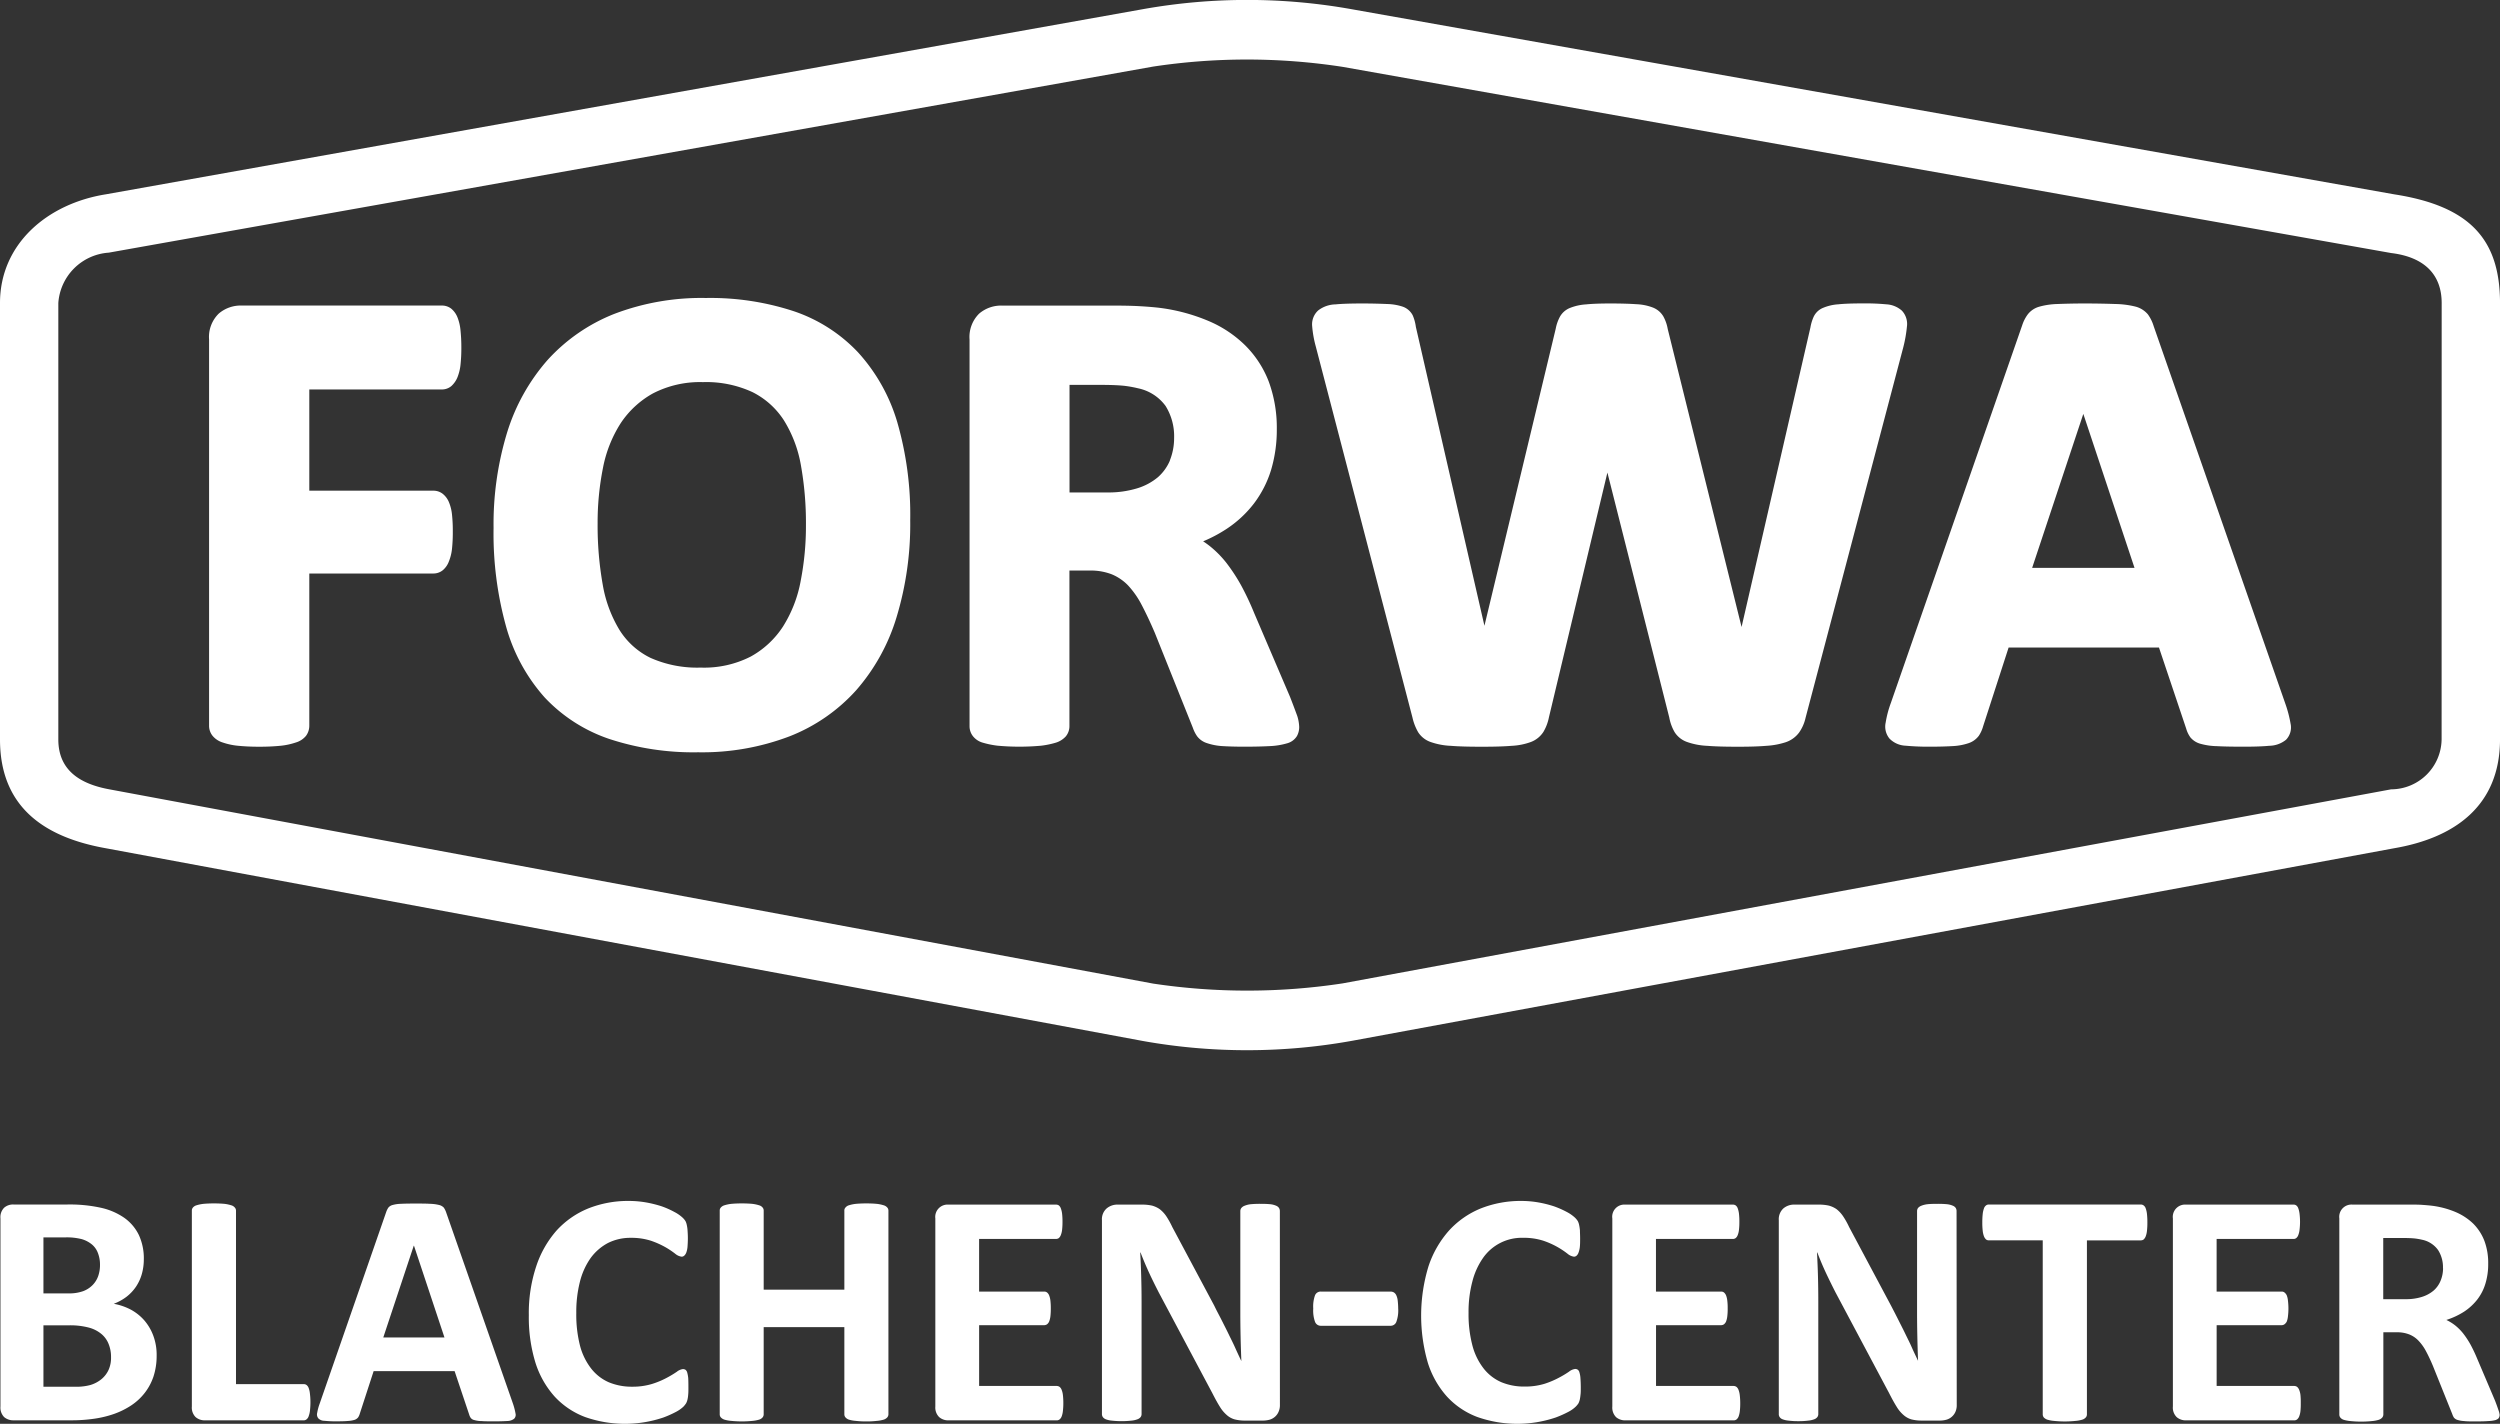 <svg id="Ebene_1" data-name="Ebene 1" xmlns="http://www.w3.org/2000/svg" viewBox="0 0 110.33 62.836">
  <rect x="0" y="0" width="110.33" height="62.836" fill="#333333" stroke="none"/>
  <defs>
    <style>
      .cls-1 {
        fill: #fff;
      }
    </style>
  </defs>
  <title>5cb50eb8-aebe-4e1d-812f-043c38f4c7e6</title>
  <g>
    <g>
      <path class="cls-1" d="M6.913,59.825a2.935,2.935,0,0,1-.139.923,2.445,2.445,0,0,1-.388.725,2.508,2.508,0,0,1-.59.547,3.482,3.482,0,0,1-.753.376,4.621,4.621,0,0,1-.88.214,6.872,6.872,0,0,1-1.038.071H.592a.613.613,0,0,1-.41-.143.6.6,0,0,1-.162-.468v-8.3A.59.59,0,0,1,.182,53.3a.593.593,0,0,1,.41-.143H2.983a6.373,6.373,0,0,1,1.484.147,2.892,2.892,0,0,1,1.022.444,2,2,0,0,1,.638.753,2.452,2.452,0,0,1,.22,1.074,2.4,2.4,0,0,1-.089.654A1.967,1.967,0,0,1,6,56.786a1.929,1.929,0,0,1-.418.444,2.246,2.246,0,0,1-.561.309,2.587,2.587,0,0,1,.745.254,2.151,2.151,0,0,1,.6.475,2.21,2.21,0,0,1,.4.681A2.418,2.418,0,0,1,6.913,59.825Zm-2.5-4.009a1.4,1.4,0,0,0-.091-.515.894.894,0,0,0-.265-.38,1.275,1.275,0,0,0-.444-.234,2.674,2.674,0,0,0-.717-.079H1.917V57.08H3a1.853,1.853,0,0,0,.674-.1,1.155,1.155,0,0,0,.414-.269,1.086,1.086,0,0,0,.247-.4A1.468,1.468,0,0,0,4.413,55.816ZM4.9,59.892a1.5,1.5,0,0,0-.111-.59,1.091,1.091,0,0,0-.325-.44,1.449,1.449,0,0,0-.545-.273,3.193,3.193,0,0,0-.862-.1H1.917V61.2h1.4a2.373,2.373,0,0,0,.679-.079,1.419,1.419,0,0,0,.479-.254,1.16,1.16,0,0,0,.317-.412A1.3,1.3,0,0,0,4.9,59.892Z"/>
      <path class="cls-1" d="M13.7,61.873a3.224,3.224,0,0,1-.02.372.985.985,0,0,1-.055.246.292.292,0,0,1-.091.143.189.189,0,0,1-.131.048H9.041a.6.6,0,0,1-.408-.143.589.589,0,0,1-.166-.468V53.427a.2.2,0,0,1,.047-.135.318.318,0,0,1,.159-.1,1.619,1.619,0,0,1,.3-.063c.127-.012.281-.02.468-.02s.349.008.471.02a1.608,1.608,0,0,1,.293.063.309.309,0,0,1,.158.1.2.2,0,0,1,.052.135v7.658H13.4a.2.2,0,0,1,.131.04.292.292,0,0,1,.091.131.985.985,0,0,1,.055.245A3.127,3.127,0,0,1,13.7,61.873Z"/>
      <path class="cls-1" d="M22.642,61.957a2.8,2.8,0,0,1,.109.424.243.243,0,0,1-.061.23.491.491,0,0,1-.285.1c-.139.008-.327.016-.565.016s-.446,0-.586-.012a1.172,1.172,0,0,1-.319-.044.277.277,0,0,1-.157-.091.513.513,0,0,1-.073-.155l-.642-1.913H16.489l-.606,1.862a.636.636,0,0,1-.075.174.344.344,0,0,1-.154.111,1.218,1.218,0,0,1-.3.051c-.129.012-.3.016-.509.016a4.516,4.516,0,0,1-.531-.024.372.372,0,0,1-.265-.107.271.271,0,0,1-.052-.238,2.332,2.332,0,0,1,.111-.412L17.04,53.5a.831.831,0,0,1,.1-.206.359.359,0,0,1,.186-.115,1.5,1.5,0,0,1,.357-.052c.155-.008.355-.012.606-.012.289,0,.519,0,.691.012a1.816,1.816,0,0,1,.4.052.41.41,0,0,1,.208.119.9.9,0,0,1,.107.222ZM18.27,54.976h-.01l-1.345,4.049h2.7Z"/>
      <path class="cls-1" d="M30.381,61.239c0,.123,0,.226-.01.313a1.36,1.36,0,0,1-.032.218.675.675,0,0,1-.061.162,1.113,1.113,0,0,1-.117.147,1.5,1.5,0,0,1-.313.222,4.606,4.606,0,0,1-.565.254,5.3,5.3,0,0,1-3.465-.02,3.517,3.517,0,0,1-1.339-.9,4.071,4.071,0,0,1-.848-1.494,6.824,6.824,0,0,1-.293-2.1,6.532,6.532,0,0,1,.325-2.151,4.539,4.539,0,0,1,.9-1.585,3.867,3.867,0,0,1,1.4-.975A4.756,4.756,0,0,1,27.754,53a4.377,4.377,0,0,1,.767.067,5.169,5.169,0,0,1,.68.17,3.8,3.8,0,0,1,.56.249,1.63,1.63,0,0,1,.353.242.768.768,0,0,1,.137.162.633.633,0,0,1,.058.17,1.467,1.467,0,0,1,.034.242c.006.091.014.206.014.345s-.008.273-.016.38a.964.964,0,0,1-.052.246.349.349,0,0,1-.089.139.169.169,0,0,1-.121.048.553.553,0,0,1-.277-.127,3.611,3.611,0,0,0-.438-.293,3.816,3.816,0,0,0-.64-.285,2.81,2.81,0,0,0-.887-.127,2.2,2.2,0,0,0-1.01.23,2.244,2.244,0,0,0-.761.662,3.131,3.131,0,0,0-.473,1.046,5.384,5.384,0,0,0-.16,1.375A5.525,5.525,0,0,0,25.6,59.4a2.8,2.8,0,0,0,.5,1.01,2.006,2.006,0,0,0,.771.594,2.626,2.626,0,0,0,1.022.194,2.934,2.934,0,0,0,.887-.123,3.711,3.711,0,0,0,.644-.269,4.673,4.673,0,0,0,.444-.266.536.536,0,0,1,.268-.119.21.21,0,0,1,.119.032.235.235,0,0,1,.073.119,1.474,1.474,0,0,1,.045.246C30.379,60.923,30.381,61.061,30.381,61.239Z"/>
      <path class="cls-1" d="M39.208,62.416a.216.216,0,0,1-.05.135.359.359,0,0,1-.158.1,1.4,1.4,0,0,1-.3.055,3.725,3.725,0,0,1-.466.024,3.831,3.831,0,0,1-.471-.024,1.4,1.4,0,0,1-.3-.055.339.339,0,0,1-.151-.1.2.2,0,0,1-.049-.135V58.569h-3.56v3.847a.215.215,0,0,1-.047.135.324.324,0,0,1-.155.1,1.4,1.4,0,0,1-.293.055,4.616,4.616,0,0,1-.939,0,1.394,1.394,0,0,1-.3-.055.372.372,0,0,1-.158-.1.2.2,0,0,1-.048-.135V53.427a.19.19,0,0,1,.048-.135.336.336,0,0,1,.158-.1,1.621,1.621,0,0,1,.3-.063c.125-.012.281-.02.469-.02s.347.008.47.02a1.645,1.645,0,0,1,.293.063.3.3,0,0,1,.155.1.2.2,0,0,1,.047.135v3.49h3.56v-3.49a.183.183,0,0,1,.049-.135.307.307,0,0,1,.151-.1,1.625,1.625,0,0,1,.3-.063c.125-.012.283-.02.471-.02s.343.008.466.02a1.633,1.633,0,0,1,.3.063.326.326,0,0,1,.158.1.2.2,0,0,1,.05.135Z"/>
      <path class="cls-1" d="M46.927,61.925a2.913,2.913,0,0,1-.02.353.915.915,0,0,1-.056.238.315.315,0,0,1-.091.127.2.2,0,0,1-.121.04H41.856a.6.6,0,0,1-.408-.143.591.591,0,0,1-.17-.468v-8.3a.543.543,0,0,1,.578-.61h4.754a.22.22,0,0,1,.119.036.3.3,0,0,1,.087.127,1.061,1.061,0,0,1,.056.234,3.082,3.082,0,0,1,.018.365,2.952,2.952,0,0,1-.018.353.881.881,0,0,1-.056.23.342.342,0,0,1-.087.131.225.225,0,0,1-.119.04h-3.4V57h2.876a.2.2,0,0,1,.123.04.318.318,0,0,1,.091.127.89.89,0,0,1,.056.226,2.926,2.926,0,0,1,.018.348,2.982,2.982,0,0,1-.018.357.935.935,0,0,1-.056.226.314.314,0,0,1-.091.119.23.23,0,0,1-.123.04H43.211v2.682H46.64a.235.235,0,0,1,.121.04.3.3,0,0,1,.091.131.851.851,0,0,1,.056.23A3.054,3.054,0,0,1,46.927,61.925Z"/>
      <path class="cls-1" d="M56.485,62a.714.714,0,0,1-.057.3.61.61,0,0,1-.158.222.625.625,0,0,1-.236.131,1.117,1.117,0,0,1-.277.04h-.824a1.76,1.76,0,0,1-.442-.052.871.871,0,0,1-.348-.19,1.523,1.523,0,0,1-.305-.364c-.1-.159-.21-.357-.333-.6l-2.369-4.453c-.135-.266-.279-.551-.42-.856s-.267-.606-.38-.9h-.016c.02.357.034.705.044,1.058s.016.713.016,1.085v4.98a.226.226,0,0,1-.04.135.313.313,0,0,1-.143.1.973.973,0,0,1-.268.059,3.889,3.889,0,0,1-.862,0,.955.955,0,0,1-.265-.059.3.3,0,0,1-.133-.1.238.238,0,0,1-.038-.135V53.851a.636.636,0,0,1,.206-.519.731.731,0,0,1,.5-.17H50.37a2.022,2.022,0,0,1,.471.044,1.1,1.1,0,0,1,.341.158,1.373,1.373,0,0,1,.285.305,3.7,3.7,0,0,1,.269.483l1.856,3.478c.1.214.216.42.319.626s.208.408.305.61.2.4.289.6.182.4.273.59h.006c-.014-.345-.026-.7-.034-1.074s-.012-.729-.012-1.07V53.446a.225.225,0,0,1,.046-.135.34.34,0,0,1,.146-.1,1,1,0,0,1,.275-.067,4.279,4.279,0,0,1,.432-.016,4.137,4.137,0,0,1,.418.016.869.869,0,0,1,.263.067.279.279,0,0,1,.127.1.266.266,0,0,1,.038.135Z"/>
      <path class="cls-1" d="M61.705,57.745a1.471,1.471,0,0,1-.083.594.266.266,0,0,1-.258.17H58.3a.27.27,0,0,1-.265-.174,1.486,1.486,0,0,1-.079-.59,1.454,1.454,0,0,1,.079-.582A.269.269,0,0,1,58.3,57h3.061a.3.3,0,0,1,.151.036.287.287,0,0,1,.107.123.728.728,0,0,1,.065.238A3.394,3.394,0,0,1,61.705,57.745Z"/>
      <path class="cls-1" d="M69.763,61.239c0,.123,0,.226-.012.313a2.058,2.058,0,0,1-.032.218.785.785,0,0,1-.059.162.921.921,0,0,1-.121.147,1.381,1.381,0,0,1-.311.222,4.662,4.662,0,0,1-.567.254,5.3,5.3,0,0,1-3.463-.02,3.486,3.486,0,0,1-1.339-.9,4.04,4.04,0,0,1-.846-1.494,7.477,7.477,0,0,1,.026-4.247,4.514,4.514,0,0,1,.907-1.585,3.875,3.875,0,0,1,1.395-.975A4.776,4.776,0,0,1,67.137,53a4.355,4.355,0,0,1,.765.067,4.981,4.981,0,0,1,.678.17,4.059,4.059,0,0,1,.565.249,1.706,1.706,0,0,1,.351.242.815.815,0,0,1,.135.162.623.623,0,0,1,.059.17,2,2,0,0,1,.036.242c0,.091.008.206.008.345s0,.273-.012.38a1.038,1.038,0,0,1-.056.246.325.325,0,0,1-.085.139.171.171,0,0,1-.119.048.552.552,0,0,1-.279-.127,3.605,3.605,0,0,0-1.078-.579,2.8,2.8,0,0,0-.887-.127,2.085,2.085,0,0,0-1.771.892,3.174,3.174,0,0,0-.471,1.046,5.207,5.207,0,0,0-.166,1.375,5.438,5.438,0,0,0,.174,1.454,2.8,2.8,0,0,0,.5,1.01,2,2,0,0,0,.772.594,2.6,2.6,0,0,0,1.018.194,2.96,2.96,0,0,0,.891-.123A3.817,3.817,0,0,0,68.8,60.8a4.212,4.212,0,0,0,.444-.266.541.541,0,0,1,.269-.119.2.2,0,0,1,.115.032.211.211,0,0,1,.075.119,1.057,1.057,0,0,1,.044.246C69.755,60.923,69.763,61.061,69.763,61.239Z"/>
      <path class="cls-1" d="M76.8,61.925a2.916,2.916,0,0,1-.018.353,1,1,0,0,1-.055.238.317.317,0,0,1-.091.127.206.206,0,0,1-.123.04H71.729a.606.606,0,0,1-.41-.143.6.6,0,0,1-.164-.468v-8.3a.536.536,0,0,1,.574-.61h4.752a.21.21,0,0,1,.119.036.281.281,0,0,1,.089.127,1.062,1.062,0,0,1,.055.234,3.039,3.039,0,0,1,.018.365,2.91,2.91,0,0,1-.018.353.882.882,0,0,1-.055.23.323.323,0,0,1-.089.131.214.214,0,0,1-.119.04h-3.4V57H75.96a.2.2,0,0,1,.123.04.339.339,0,0,1,.091.127.907.907,0,0,1,.054.226,2.552,2.552,0,0,1,.018.348,2.609,2.609,0,0,1-.018.357.953.953,0,0,1-.054.226.336.336,0,0,1-.091.119.231.231,0,0,1-.123.04H73.084v2.682H76.51a.237.237,0,0,1,.123.04.306.306,0,0,1,.091.131.926.926,0,0,1,.055.23A3.055,3.055,0,0,1,76.8,61.925Z"/>
      <path class="cls-1" d="M86.355,62a.717.717,0,0,1-.055.3.614.614,0,0,1-.16.222.6.6,0,0,1-.236.131,1.094,1.094,0,0,1-.277.04H84.8a1.81,1.81,0,0,1-.444-.052.9.9,0,0,1-.345-.19,1.486,1.486,0,0,1-.305-.364c-.1-.159-.21-.357-.333-.6l-2.369-4.453c-.135-.266-.277-.551-.42-.856s-.269-.606-.38-.9h-.016c.018.357.034.705.043,1.058s.014.713.014,1.085v4.98a.226.226,0,0,1-.04.135.3.3,0,0,1-.141.1.973.973,0,0,1-.267.059,3.176,3.176,0,0,1-.434.024,3.138,3.138,0,0,1-.428-.024.956.956,0,0,1-.266-.059.271.271,0,0,1-.131-.1.222.222,0,0,1-.036-.135V53.851a.646.646,0,0,1,.2-.519.728.728,0,0,1,.5-.17h1.038a2.034,2.034,0,0,1,.471.044,1.1,1.1,0,0,1,.341.158,1.368,1.368,0,0,1,.283.305,3.492,3.492,0,0,1,.271.483l1.854,3.478c.111.214.218.42.321.626s.208.408.305.61.2.4.287.6.186.4.275.59h0c-.014-.345-.024-.7-.032-1.074s-.012-.729-.012-1.07V53.446a.239.239,0,0,1,.043-.135.369.369,0,0,1,.147-.1,1.061,1.061,0,0,1,.273-.067c.115-.012.257-.016.436-.016a4.162,4.162,0,0,1,.418.016.884.884,0,0,1,.263.067.279.279,0,0,1,.127.1.262.262,0,0,1,.036.135Z"/>
      <path class="cls-1" d="M94.768,53.954a3.127,3.127,0,0,1-.018.365.957.957,0,0,1-.055.242.368.368,0,0,1-.091.139.2.2,0,0,1-.123.04H92.1v7.678a.2.2,0,0,1-.049.135.339.339,0,0,1-.159.1,1.421,1.421,0,0,1-.3.055,4.6,4.6,0,0,1-.937,0,1.4,1.4,0,0,1-.3-.055.4.4,0,0,1-.16-.1.225.225,0,0,1-.045-.135V54.738H87.77a.183.183,0,0,1-.123-.04.368.368,0,0,1-.091-.139.949.949,0,0,1-.055-.242,3.127,3.127,0,0,1-.018-.365,3.354,3.354,0,0,1,.018-.376,1.029,1.029,0,0,1,.055-.246.266.266,0,0,1,.091-.131.184.184,0,0,1,.123-.04h6.711a.2.2,0,0,1,.123.04.266.266,0,0,1,.091.131,1.039,1.039,0,0,1,.055.246A3.354,3.354,0,0,1,94.768,53.954Z"/>
      <path class="cls-1" d="M101.537,61.925a3.063,3.063,0,0,1-.014.353.908.908,0,0,1-.058.238.333.333,0,0,1-.091.127.2.2,0,0,1-.123.04H96.47a.6.6,0,0,1-.408-.143.583.583,0,0,1-.168-.468v-8.3a.541.541,0,0,1,.576-.61h4.754a.189.189,0,0,1,.115.036.267.267,0,0,1,.089.127,1.062,1.062,0,0,1,.055.234,2.929,2.929,0,0,1,.022.365,2.816,2.816,0,0,1-.022.353.882.882,0,0,1-.055.23.3.3,0,0,1-.089.131.191.191,0,0,1-.115.04h-3.4V57H100.7a.188.188,0,0,1,.119.04.347.347,0,0,1,.1.127.84.84,0,0,1,.052.226,2.842,2.842,0,0,1,.022.348,2.884,2.884,0,0,1-.022.357.878.878,0,0,1-.052.226.345.345,0,0,1-.1.119.212.212,0,0,1-.119.04H97.825v2.682h3.427a.225.225,0,0,1,.123.04.321.321,0,0,1,.091.131.844.844,0,0,1,.058.23A3.208,3.208,0,0,1,101.537,61.925Z"/>
      <path class="cls-1" d="M110.313,62.432a.233.233,0,0,1-.032.135c-.016.04-.063.067-.137.1a1.393,1.393,0,0,1-.327.047c-.143.012-.335.016-.578.016-.208,0-.372,0-.5-.016a1.156,1.156,0,0,1-.289-.051.331.331,0,0,1-.153-.1.7.7,0,0,1-.073-.155l-.854-2.127c-.1-.238-.2-.452-.3-.638a2.072,2.072,0,0,0-.329-.467,1.152,1.152,0,0,0-.416-.285,1.452,1.452,0,0,0-.543-.095h-.6v3.629a.216.216,0,0,1-.05.135.349.349,0,0,1-.158.1,1.4,1.4,0,0,1-.3.055,4.6,4.6,0,0,1-.937,0,1.445,1.445,0,0,1-.3-.055.316.316,0,0,1-.153-.1.213.213,0,0,1-.045-.135V53.771a.54.54,0,0,1,.572-.61h2.466c.25,0,.458,0,.62.012s.309.024.442.04a3.958,3.958,0,0,1,1.032.277,2.579,2.579,0,0,1,.785.519,2.194,2.194,0,0,1,.487.757,2.776,2.776,0,0,1,.166,1.006,2.927,2.927,0,0,1-.121.872,2.17,2.17,0,0,1-.355.7,2.447,2.447,0,0,1-.583.539,3.316,3.316,0,0,1-.788.369,2.078,2.078,0,0,1,.4.249,2.232,2.232,0,0,1,.351.357,3.847,3.847,0,0,1,.315.479,6.62,6.62,0,0,1,.285.6l.8,1.882c.071.186.119.321.147.408A.835.835,0,0,1,110.313,62.432Zm-2.5-6.462a1.4,1.4,0,0,0-.214-.8,1.15,1.15,0,0,0-.7-.456,3,3,0,0,0-.337-.059c-.125-.012-.3-.02-.519-.02h-.866v2.7h.984a2.319,2.319,0,0,0,.721-.1,1.471,1.471,0,0,0,.515-.277,1.146,1.146,0,0,0,.309-.432A1.44,1.44,0,0,0,107.817,55.97Z"/>
    </g>
    <g>
      <path class="cls-1" d="M20.185,13.995a.963.963,0,0,0-.269-.372.671.671,0,0,0-.412-.139H10.657a1.489,1.489,0,0,0-1,.353,1.441,1.441,0,0,0-.43,1.145v17.04a.708.708,0,0,0,.162.46.937.937,0,0,0,.438.285,2.948,2.948,0,0,0,.654.143,9.217,9.217,0,0,0,.959.044,9.107,9.107,0,0,0,.963-.044,3.058,3.058,0,0,0,.654-.143.913.913,0,0,0,.448-.293.751.751,0,0,0,.145-.452V25.31h5.477a.655.655,0,0,0,.412-.143.918.918,0,0,0,.269-.384,2.056,2.056,0,0,0,.139-.555,6.886,6.886,0,0,0,.036-.765,6.713,6.713,0,0,0-.036-.761,1.911,1.911,0,0,0-.141-.555.919.919,0,0,0-.277-.361.665.665,0,0,0-.4-.131H13.65V17.188H19.5a.647.647,0,0,0,.424-.154,1.075,1.075,0,0,0,.257-.365,2.08,2.08,0,0,0,.141-.559,6.964,6.964,0,0,0,.038-.769,7.15,7.15,0,0,0-.038-.773A2.067,2.067,0,0,0,20.185,13.995Z"/>
      <path class="cls-1" d="M37.869,15.552a6.943,6.943,0,0,0-2.851-1.822,11.773,11.773,0,0,0-3.865-.579,10.782,10.782,0,0,0-4.039.7,7.887,7.887,0,0,0-2.948,2.036A8.746,8.746,0,0,0,22.376,19.1a13.852,13.852,0,0,0-.594,4.192,15.349,15.349,0,0,0,.559,4.382,7.855,7.855,0,0,0,1.7,3.11,6.976,6.976,0,0,0,2.843,1.826,11.888,11.888,0,0,0,3.926.59,10.823,10.823,0,0,0,4.023-.7,7.746,7.746,0,0,0,2.95-2.036,8.709,8.709,0,0,0,1.787-3.237,14.145,14.145,0,0,0,.6-4.271,14.7,14.7,0,0,0-.571-4.322A7.878,7.878,0,0,0,37.869,15.552Zm-2.536,10.1a5.688,5.688,0,0,1-.779,2,4,4,0,0,1-1.422,1.323,4.52,4.52,0,0,1-2.211.487,5.074,5.074,0,0,1-2.211-.428,3.337,3.337,0,0,1-1.363-1.22,5.673,5.673,0,0,1-.745-2,14.909,14.909,0,0,1-.228-2.71,12.331,12.331,0,0,1,.236-2.452,5.616,5.616,0,0,1,.776-1.965,4.086,4.086,0,0,1,1.426-1.323,4.511,4.511,0,0,1,2.207-.5,4.848,4.848,0,0,1,2.195.444,3.528,3.528,0,0,1,1.375,1.232,5.543,5.543,0,0,1,.753,1.973,14.434,14.434,0,0,1,.226,2.642A12.663,12.663,0,0,1,35.333,25.65Z"/>
      <path class="cls-1" d="M56.933,30.757l-1.583-3.7a12.343,12.343,0,0,0-.579-1.228,7.862,7.862,0,0,0-.646-.986,4.549,4.549,0,0,0-.747-.753c-.091-.071-.186-.139-.281-.2a6.3,6.3,0,0,0,1.026-.543,4.963,4.963,0,0,0,1.218-1.129,4.758,4.758,0,0,0,.753-1.474,6.193,6.193,0,0,0,.254-1.811,5.908,5.908,0,0,0-.355-2.092,4.557,4.557,0,0,0-1.034-1.593,5.168,5.168,0,0,0-1.63-1.085,8.15,8.15,0,0,0-2.126-.574c-.265-.032-.559-.056-.885-.075s-.741-.028-1.238-.028H44.214a1.49,1.49,0,0,0-1,.353,1.447,1.447,0,0,0-.426,1.145V32.049a.709.709,0,0,0,.147.436.841.841,0,0,0,.446.293,3.914,3.914,0,0,0,.646.131,10.582,10.582,0,0,0,1.92,0,3.83,3.83,0,0,0,.64-.131.985.985,0,0,0,.45-.281.706.706,0,0,0,.159-.448v-6.87h.9a2.586,2.586,0,0,1,.967.166,2.143,2.143,0,0,1,.721.491,3.9,3.9,0,0,1,.6.86c.186.353.384.773.582,1.236l1.676,4.184a1.529,1.529,0,0,0,.184.369.867.867,0,0,0,.434.309,2.622,2.622,0,0,0,.656.131c.248.016.582.028,1,.028.489,0,.88-.012,1.167-.028a3.126,3.126,0,0,0,.711-.119.731.731,0,0,0,.442-.321.829.829,0,0,0,.1-.408,1.8,1.8,0,0,0-.085-.479C57.185,31.419,57.082,31.138,56.933,30.757Zm-5.3-10.439a2.029,2.029,0,0,1-.531.741,2.6,2.6,0,0,1-.915.491,4.317,4.317,0,0,1-1.333.182H47.2V16.986h1.422c.424,0,.755.016.988.04a5.121,5.121,0,0,1,.618.111,2.007,2.007,0,0,1,1.212.78,2.521,2.521,0,0,1,.376,1.407A2.631,2.631,0,0,1,51.628,20.318Z"/>
      <path class="cls-1" d="M84.157,14.411a.857.857,0,0,0-.222-.7,1.123,1.123,0,0,0-.693-.281,9.824,9.824,0,0,0-1.026-.04c-.468,0-.826.012-1.087.04a2.091,2.091,0,0,0-.678.158.788.788,0,0,0-.418.408,1.96,1.96,0,0,0-.135.452L76.859,27.671,73.6,14.518a1.776,1.776,0,0,0-.194-.555.921.921,0,0,0-.466-.392,2.283,2.283,0,0,0-.731-.146c-.285-.02-.664-.032-1.133-.032-.444,0-.8.012-1.074.04a2.291,2.291,0,0,0-.7.151.882.882,0,0,0-.463.4,1.823,1.823,0,0,0-.182.523l-3.146,13.11L62.485,14.427a1.91,1.91,0,0,0-.139-.511.79.79,0,0,0-.434-.38,2.361,2.361,0,0,0-.693-.119c-.271-.012-.64-.024-1.1-.024-.5,0-.9.012-1.181.04a1.292,1.292,0,0,0-.761.265.83.83,0,0,0-.269.693,4.836,4.836,0,0,0,.155.88l4.273,16.4a2.29,2.29,0,0,0,.252.646,1.073,1.073,0,0,0,.569.436,3.065,3.065,0,0,0,.874.162c.337.028.8.04,1.363.04.537,0,.977-.012,1.31-.04a2.853,2.853,0,0,0,.858-.17,1.134,1.134,0,0,0,.551-.444,2.027,2.027,0,0,0,.242-.634l2.583-10.812,2.73,10.808a2,2,0,0,0,.24.654,1.074,1.074,0,0,0,.569.436,3.078,3.078,0,0,0,.872.162c.339.028.792.04,1.351.04.5,0,.915-.012,1.244-.04a3.388,3.388,0,0,0,.86-.158,1.225,1.225,0,0,0,.594-.428,1.821,1.821,0,0,0,.285-.65L84,15.31A6.016,6.016,0,0,0,84.157,14.411Z"/>
      <path class="cls-1" d="M100.856,31.054,95.048,14.4a1.767,1.767,0,0,0-.258-.527,1.065,1.065,0,0,0-.559-.345,3.954,3.954,0,0,0-.86-.111c-.343-.012-.806-.024-1.379-.024-.5,0-.9.012-1.206.024a3.285,3.285,0,0,0-.779.115.98.98,0,0,0-.511.333,1.665,1.665,0,0,0-.25.483l-5.8,16.679a4.563,4.563,0,0,0-.228.864.83.83,0,0,0,.17.705,1.052,1.052,0,0,0,.709.313,10.781,10.781,0,0,0,1.078.044c.424,0,.769-.012,1.034-.028a2.544,2.544,0,0,0,.678-.131.93.93,0,0,0,.444-.325,1.479,1.479,0,0,0,.188-.416l1.125-3.475h6.636l1.2,3.574a1.253,1.253,0,0,0,.188.392.876.876,0,0,0,.46.285,2.85,2.85,0,0,0,.7.1c.277.016.674.024,1.173.024.48,0,.864-.012,1.143-.04a1.2,1.2,0,0,0,.743-.266.78.78,0,0,0,.2-.713A5.3,5.3,0,0,0,100.856,31.054ZM89.683,25.06l2.258-6.794L94.2,25.06Z"/>
      <path class="cls-1" d="M105.653,8.575,59.693.414A26.173,26.173,0,0,0,50.466.4L4.675,8.575C2.088,8.987,0,10.766,0,13.373V32.635c0,3.039,2.032,4.33,4.671,4.8l45.791,8.51h0a26.11,26.11,0,0,0,9.227-.016l45.969-8.494c2.615-.448,4.667-1.826,4.673-4.8V13.373C110.328,10.564,109.007,9.094,105.653,8.575Zm2.1,24.06a2.234,2.234,0,0,1-2.228,2.2L59.245,43.4a27.972,27.972,0,0,1-8.355.008L4.8,34.83c-1.176-.222-2.226-.773-2.226-2.195V13.373A2.392,2.392,0,0,1,4.8,11.15L50.893,2.938a27.738,27.738,0,0,1,8.355.012l46.278,8.217c1.5.182,2.23.979,2.23,2.207Z"/>
    </g>
  </g>
</svg>
